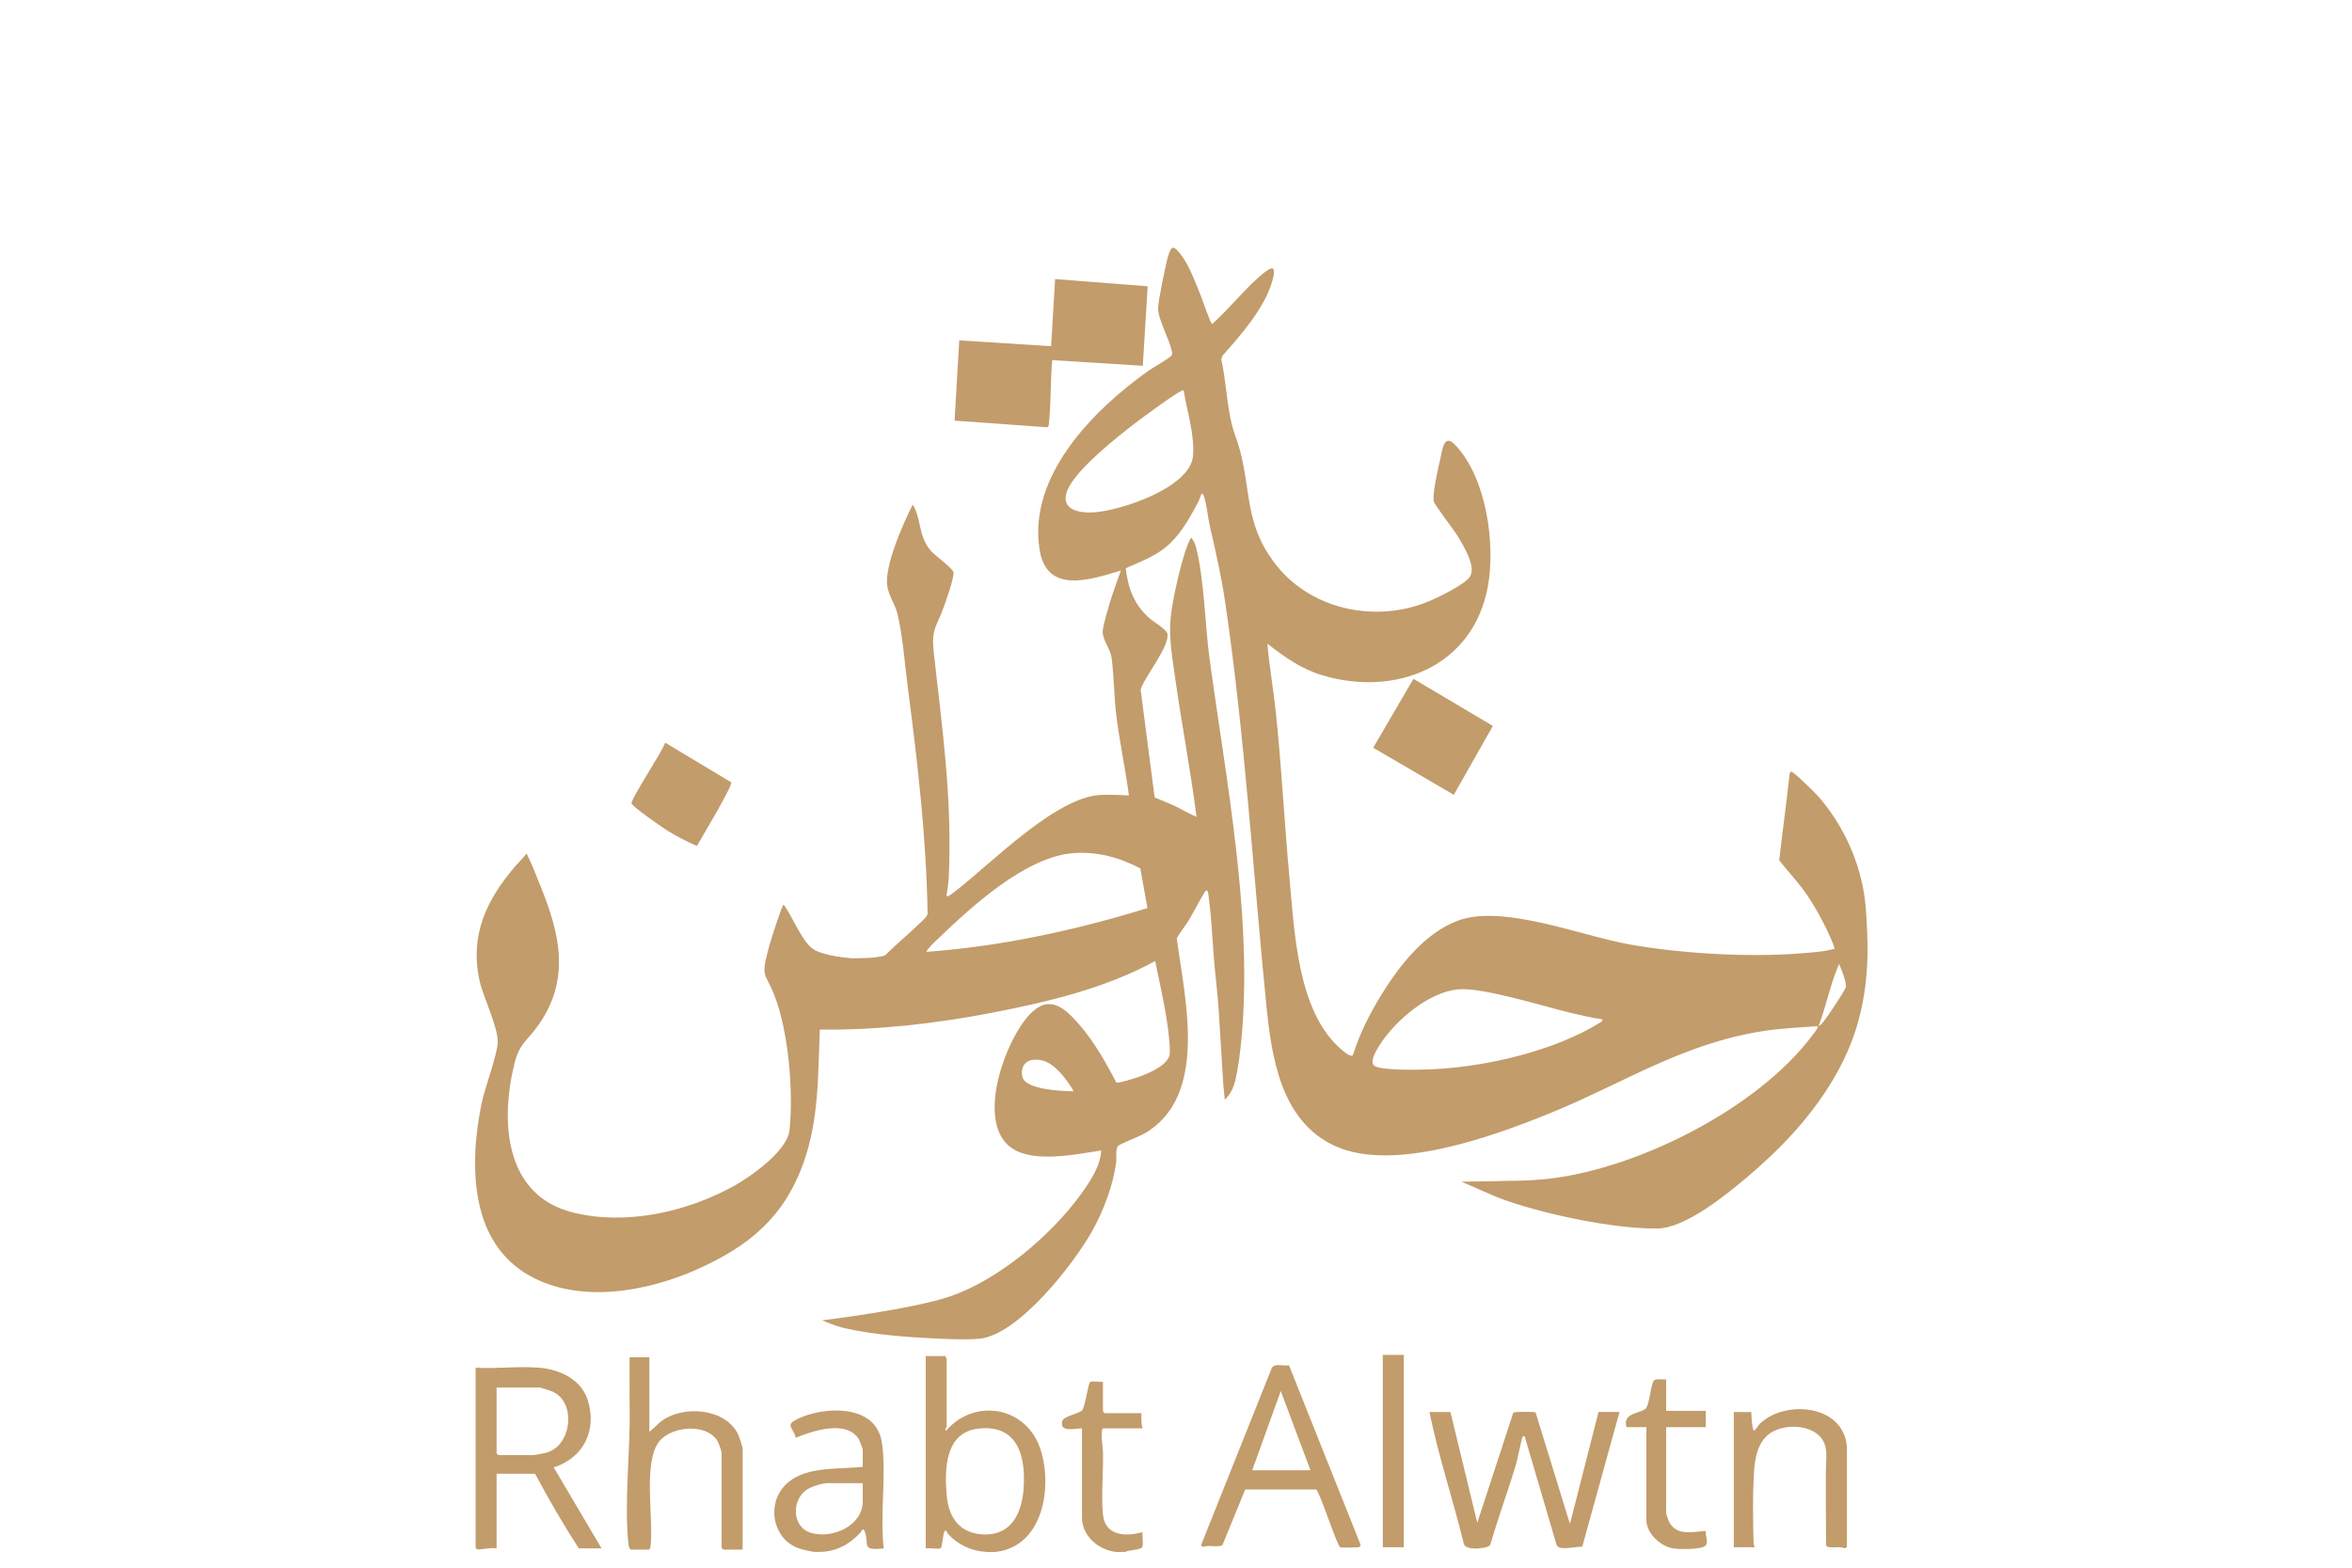 <svg xmlns="http://www.w3.org/2000/svg" id="Isolation_Mode" viewBox="0 0 1200 800"><defs><style>      .st0 {        fill: #c29c6b;      }    </style></defs><path class="st0" d="M242.47,588.38c.38-8.83,1.65-17.58,3.31-25.64,1.59-7.67,8.13-24.96,8.17-31.03.05-8.11-7.49-22.87-9.37-31.61-4.93-22.88,3.68-41,18.24-57.96,1.09-1.27,5.9-6.53,5.9-6.53,0,0,.47,1.1.75,1.64,1.86,3.64,3.86,8.98,5.48,12.9,10.43,25.31,16.7,49.03-.38,73.14-5.61,7.92-9.47,8.99-12.07,19.37-7.35,29.39-5.15,67.23,29.59,76.02,27.1,6.86,58.16-.16,82.25-13.41,8.8-4.84,27.33-17.99,28.46-28.49,2.13-19.65-.52-50.85-7.85-69.27-4.46-11.2-6.66-8.51-3.25-21.92,2.02-7.94,7.66-24.49,8.13-23.88,4.4,5.7,9.09,18.34,14.88,22.49,5.29,3.79,19.86,4.81,19.86,4.81,0,0,13.78.16,17.1-1.58,5.93-5.91,12.52-11.25,18.48-17.12,1.09-1.07,2.78-2.47,3.12-4-.65-38.5-5.03-76.75-10.03-114.89-1.53-11.68-2.66-27.42-5.43-38.47-1.18-4.73-4.61-9.15-5.18-14.4-1.4-12.94,13.03-41.05,13.03-41.05,0,0,.47.65.93,1.59,3.46,7.2,2.23,15.12,8.58,22.26,1.98,2.22,11.04,8.73,11.3,10.7.37,2.79-3.72,14.32-4.91,17.62-3.93,10.84-6.53,11.09-5.1,23.79,4.4,39.19,9.37,74.06,7.62,113.98-.13,3-.76,6.76-1.18,9.79.79.7,3.64-1.78,4.43-2.39,17.83-13.57,52.12-49.22,75.36-49.22,0,0,5.51-.21,13.3.31-1.72-13.01-4.78-27.41-6.4-40.43-1.23-9.88-1.18-20.47-2.5-30.13-.55-3.99-4.3-8.53-4.48-12.59-.11-2.42,1.22-6.61,1.87-9.11,1.96-7.62,4.76-15.15,7.41-22.54-15.46,4.7-37.74,12.29-41.46-10.45-6.19-37.77,27.61-71.68,55.51-91.48,1.93-1.37,11.21-6.68,11.78-7.82.32-.64.38-1.23.17-1.91-1-5.88-7.11-16.62-7.03-22.08.06-3.96,3.8-22.14,5.05-26.44,1.77-6.07,2.84-5.63,6.49-1.13,4.17,5.15,7.72,14.86,10.28,21.16.76,1.86,4.98,14.37,5.78,14.37,8.48-7.51,16.08-17.33,24.61-24.62,4.5-3.84,8.59-6.87,6.23,2.09-3.64,13.81-16.16,28.13-25.48,38.6l-.73,1.91c2.38,10.61,2.77,22.15,5.24,32.68,1.13,4.82,3.27,9.6,4.5,14.49,5.37,21.45,2.76,36.84,16.89,56.07,17.92,24.39,51.72,31.81,79.36,20.26,4.67-1.95,18.75-8.76,21.03-12.78,3.01-5.3-3.63-15.87-6.53-20.67-1.91-3.16-11.74-15.79-12.08-17.58-.74-3.89,2.16-16.61,3.22-21.04,1.2-4.96,1.79-13.92,7.72-7.71,15.85,16.59,20.61,50.16,16.73,71.91-7.37,41.23-47.03,57.03-84.92,45.52-10.57-3.21-19.03-9.35-27.62-15.98.94,11.21,2.93,22.34,4.14,33.52,3.1,28.58,4.46,57.36,7.13,86.01,2.53,27.2,3.98,67.57,25.79,86.93,1.15,1.02,5.39,4.86,6.54,3.54,3.09-9.86,7.62-19.2,12.87-28.06,9.38-15.82,22.89-33.95,40.66-40.61,22.99-8.61,63.35,7.87,87.82,12.16,29.04,5.09,66.69,7.07,95.94,3.72.77-.09,2.36-.22,4.05-.54,2.21-.42,4.51-1.03,4.51-1.03,0,0-.69-2.12-1.04-2.98-3.41-8.27-8.22-17.33-13.26-24.7-4.23-6.18-9.45-11.56-14.03-17.46,1.65-14.42,3.67-28.75,5.21-43.19.06-.6.28-2.04.92-2.04,1.3,0,12.34,10.94,13.93,12.76,11.97,13.77,20.19,31.09,23.17,49.09,1.18,7.12,1.42,14.44,1.71,21.64.79,19.63-1.64,39.3-9.28,57.48-6.72,15.99-16.71,30.41-28.29,43.24-7.37,8.16-15.4,15.69-23.79,22.79-10.76,9.06-31.47,25.95-45.64,26.15-22.45.33-60.75-7.76-81.96-16.02-1.27-.49-18.07-7.88-18.07-7.88,0,0,13.44-.14,16.16-.24,11.94-.43,12.99.06,23.93-.81,46.79-3.75,110.94-35.8,139.1-73.87.58-.78,3.12-3.67,2.39-4.43-9.35.72-18.67,1.06-28,2.54-41.31,6.57-70.71,26.5-108.28,41.81-28.96,11.8-79.85,30.39-109.71,16.85-27.67-12.54-32.5-45.14-35.19-72.18-6.79-68.2-10.91-136.74-20.85-204.58-2.02-13.78-4.83-26.06-7.93-39.53-1.13-4.92-1.52-11.24-3.2-15.79-1.05-2.83-1.91,1.84-2.51,2.96-5.18,9.72-10.53,19.6-19.91,25.76-5.37,3.53-11.5,5.85-17.32,8.49,1.29,10.36,4.16,18.39,12.08,25.45,1.99,1.77,8.86,5.85,9.22,8.02,1.07,6.58-11.69,21.81-13.69,28.45l7.15,55.02s8.13,3.34,9.71,4.08c3.93,1.85,7.66,4.15,11.65,5.84-3.05-24.33-7.82-48.49-11.17-72.77-1.51-10.94-3.27-20.7-1.69-31.75,1.3-9.11,4.3-22.09,7.1-30.87.34-1.08,2.42-6.99,3.1-6.98,1.32,1.4,2.04,3.37,2.51,5.19,4.1,16.08,4.45,39.04,6.76,56.12,2.6,19.19,5.59,38.32,8.34,57.48,2.82,19.65,5.42,39.34,7.18,59.11,1.72,19.31,2.66,38.73,2.02,58.11-.26,7.97-.77,15.94-1.65,23.88-.42,3.77-.91,7.53-1.56,11.26-1.02,5.86-1.99,11.21-6.49,15.58,0,0-.67-6.3-.78-7.65-.76-12.15-1.53-24.29-2.24-36.44-.58-9.94-1.94-19.8-2.69-29.72s-1.21-20.21-2.59-30.24c-.07-.49-.14-.98-.21-1.47-.08-.56-.47-1.7-1.2-1.19s-7.32,12.94-8.65,15.09c-1.95,3.17-4.44,5.99-6.16,9.29,4.02,30.62,16.53,80.6-16.61,99.63-2.27,1.3-12.67,5.38-13.33,6.24-1.49,1.93-.67,6.07-.99,8.5-1.54,11.47-6.18,23.86-11.69,33.99-9.26,17.03-38.24,54.39-58.51,55.98-8.06.63-21.36-.11-29.71-.59-11.9-.68-31.5-2.51-42.65-5.99-2.19-.68-7.43-2.86-7.43-2.86,0,0,46.35-5.61,65.69-12.37,24.76-8.65,51.2-31.08,66.47-52.18,4.59-6.35,9.83-14.15,10.19-22.14-13.42,1.98-37.4,7.4-48.07-3.24-14.62-14.56-.77-53.07,11.59-66.18,9.86-10.46,17.61-3.62,25.2,5.07,7.55,8.64,13.76,19.51,19,29.68.87.56,9.72-2.24,11.42-2.86,5.2-1.89,15.99-6.21,15.92-12.6-.15-14.02-5.07-34.35-7.16-44.83l-.31-1.73c-25.56,14.01-55.28,21.02-83.82,26.51-28.54,5.48-58.22,8.86-87.33,8.48-.92,23.39-.43,46.09-8.45,68.37-9.94,27.58-27.82,42.21-54.03,53.94-25.63,11.48-60.06,17.75-85.78,3.17-22.82-12.94-28.56-38.09-27.5-62.57ZM603.9,199.2c-1.1-.97-21.92,14.59-24.26,16.38-9.48,7.26-30.57,23.86-34.97,34.43-4.1,9.85,5.37,11.93,13.25,11.47,13.63-.8,49.29-12.53,50.75-28.74.96-10.61-3.1-23.08-4.77-33.54ZM581.81,443.16c-10.67-5.64-22.3-8.81-34.48-7.78-24.29,2.06-51.55,27.19-68.6,43.52-.75.72-6.64,6.19-5.92,6.83,38.01-2.83,75.41-10.89,111.73-22.05l.89-.28-3.62-20.23ZM927.81,523.7c1.03-.49,1.9-1.54,2.61-2.42,1.95-2.4,10.44-15.09,11.24-17.28.94-2.56-3.36-12.09-3.36-12.09,0,0-.72,1.77-.99,2.44-3.83,9.4-5.83,19.86-9.5,29.35ZM817.47,520.14c-5.4-.74-10.73-2.01-16.02-3.26-13.8-3.26-45.26-13.26-57.67-12-14.65,1.48-30.83,15.13-38.92,26.93-1.68,2.46-6.84,10.19-3.5,12.19,4.06,2.43,23.58,1.93,29.23,1.67,27.57-1.27,62.3-9.24,85.85-23.89.74-.46,1.25-.56,1.03-1.64ZM547.55,556.91c.53-.46-4.39-6.97-5.03-7.72-4.26-4.96-8.92-9.36-15.99-8.26-4.24.66-6.02,4.99-4.81,8.89,1.96,6.3,20.19,7,25.83,7.08Z"></path><path class="st0" d="M503.24,791.95c-7.95-.52-14.25-3.54-19.65-9.24-.38-.4-.93-2.77-1.77-1.11-.68,1.36-1.13,8.01-1.87,8.48-.89.57-6.11-.25-7.65.08v-98.16h10.11c-.19.58.59,1.29.59,1.49v34.51c0,.34-1.29,1.6-.3,2.08,14.74-16.97,41.11-12.28,48.17,9.55,6.21,19.21,1.43,49.51-22.88,52.33-1.33.15-3.38.09-4.76,0ZM498.94,729.06c-16.78,2-17.1,20.77-15.92,34.03.97,10.85,6.09,18.93,17.61,19.86,15.3,1.25,20.86-10.67,21.67-23.99,1.01-16.61-3.46-32.27-23.36-29.9Z"></path><path class="st0" d="M415.78,791.95c-1.73-.08-5.77-1.05-7.6-1.62-13.09-4.03-17.16-20.79-8.76-31.11,9.38-11.53,27.66-9.16,40.76-10.7v-8.63c0-.61-1.62-4.85-2.11-5.62-6.27-9.78-23.44-4.15-32.03-.58-1.66-5.72-5.67-6.44,1.02-9.66,12.98-6.25,38.2-7.62,42.46,10.1,2.37,9.84.82,28.43.74,39.06-.04,5.7-.06,11.35.63,16.99-11.95,1.22-7.18-2.04-9.64-8.51-1.06-2.77-1.77-.04-2.24.46-5.87,6.17-12.2,9.61-20.84,9.83-.78.02-1.6.04-2.38,0ZM440.18,756.85h-17.55c-2.92,0-8.03,1.54-10.6,3.09-8.28,4.98-8.25,19.42,1.84,22.33,10.78,3.11,26.31-3.58,26.31-16.19v-9.22Z"></path><path class="st0" d="M569.28,791.95c-8.85-1.02-17.25-8.13-17.25-17.55v-45.51c-3.28,0-11.65,2.37-10.04-3.74.67-2.54,8.53-3.69,10.07-5.44,1.68-1.92,3.03-13.77,4.21-14.53.85-.54,5.06.21,6.46-.08v15.17c0,.06.83.89.89.89h18.74c-.02,2.61-.22,5.23.59,7.73h-19.93c-1.94,0-.31,10.25-.27,12.17.22,10.1-.93,21.78-.05,31.58,1,11.15,11.46,11.67,20.25,9.2-.33,1.81.6,6.45-.27,7.76-.95,1.44-7.06,1.36-8.65,2.36-1.54-.12-3.24.18-4.76,0Z"></path><path class="st0" d="M583.06,186.66l-46.19-2.88c-.84,8.55-.64,17.24-1.19,25.8-.13,2.02-.31,5.29-.58,7.13-.08.56-.24,1.22-.87,1.33l-47.19-3.4,2.37-40.94,46.87,2.97,2.05-34.26,47.22,3.69-2.49,40.57Z"></path><polygon class="st0" points="721.15 346.41 761.66 370.44 741.74 405.6 700.61 381.58 721.15 346.41"></polygon><path class="st0" d="M373.06,399.21c.94,1.59-15.41,28.79-17.48,32.49-5.1-2.22-10.05-4.74-14.78-7.65-2.62-1.61-18.14-12.36-18.59-14.08-.53-2.04,15.92-26.69,17.15-30.99l33.71,20.23Z"></path><path class="st0" d="M740.02,720.56l13.69,56.52,18.37-56.15c.44-.57,10.66-.63,11.4-.11l17.52,56.86,14.57-57.12h10.71l-19.01,68.74c-3.07-.2-11.34,2.2-13.02-.71l-16.1-54.7c.27-.98-.97-1.11-1.24-.83-.49.51-2.67,11.63-3.28,13.68-4.13,13.89-9.24,27.55-13.25,41.49-.81,1.63-5.67,2-7.57,2s-5.42-.28-5.96-2.43c-5.48-22.51-12.91-44.53-17.54-67.23h10.71Z"></path><path class="st0" d="M275.08,697.95c10.33.84,21.28,5.78,24.72,16.33,4.99,15.3-1.94,29.71-17.28,34.53l24.39,41.35h-11.6c-7.98-12.34-15.39-25.11-22.31-38.08h-19.63v38.08c-2.91-.57-6.75.55-9.37.48-.56-.01-1.34-.42-1.34-.78v-91.92c10.53.63,22.01-.85,32.42,0ZM253.37,708.07v33.61c0,.06.83.89.89.89h17.25c1.41,0,6-.89,7.57-1.36,12.61-3.76,14.95-25.18,3.25-30.88-1.12-.55-6.31-2.27-7.25-2.27h-21.71Z"></path><path class="st0" d="M683.8,789.57c-1.53-.47-9.82-26.48-12.19-29.46h-36.3s-11.59,28.27-11.59,28.27c-1.77,1.55-7.21-.23-9.68,1.05l-1.32-.76,36.14-90.57c1.59-2.65,6.09-.81,8.79-1.39l36.48,91.46c.31.48-.67,1.39-.81,1.39-2.07,0-8.12.43-9.52,0ZM638.88,750.31h29.75l-15.18-40.46-14.57,40.46Z"></path><path class="st0" d="M331.3,692.6v38.08c2.5-1.96,4.52-4.42,7.19-6.19,11.18-7.38,31.91-5.64,38.13,7.57.55,1.17,2.27,6.28,2.27,7.25v51.46h-9.82c-.06,0-.89-.83-.89-.89v-48.78c0-.31-1.37-4.27-1.66-4.88-4.9-10.07-23.49-8.85-30.11-.72-8.54,10.49-2.85,39.3-4.48,53.22-.07.6-.27,2.05-.92,2.05h-8.92c-1.06,0-1.43-2.36-1.52-3.24-2.18-21.77,1.2-48.12.66-70.21l-.02-24.71h10.11Z"></path><path class="st0" d="M895.3,789.57h-10.71v-69.01h8.92c.02,1.35.41,9.52,1.49,9.51.39,0,2.24-2.92,2.95-3.59,13.69-12.88,44.35-9.23,44.35,13.41v49.38c0,.21-.86,1-1.34.78-1.97-1.28-8.61.61-9.28-1.46-.17-12.87-.06-25.74-.11-38.61-.02-3.65.64-7.16-.11-11.14-2.34-12.42-21.95-13.5-29.81-6.29-6.13,5.63-6.62,14.98-6.97,22.78-.45,10.03-.26,21.5-.01,31.59.03,1.01.19,1.75.63,2.64Z"></path><path class="st0" d="M850.08,703.9v16.06h20.23v8.33h-20.23v43.73c0,.9,1.29,4.29,1.88,5.26,4.01,6.58,11.96,4.37,18.35,3.96-.44,2.4,1.48,5.32-.04,7.4-1.64,2.24-14.33,2.08-17.37,1.38-6.22-1.43-12.93-7.77-12.93-14.43v-47.3h-10.11c-2.37-7.77,7.95-6.81,10.07-9.86,1.65-2.38,2.38-12.12,3.9-13.94,1.01-1.21,4.63-.34,6.26-.59Z"></path><rect class="st0" x="705.51" y="691.41" width="10.71" height="98.16"></rect></svg>